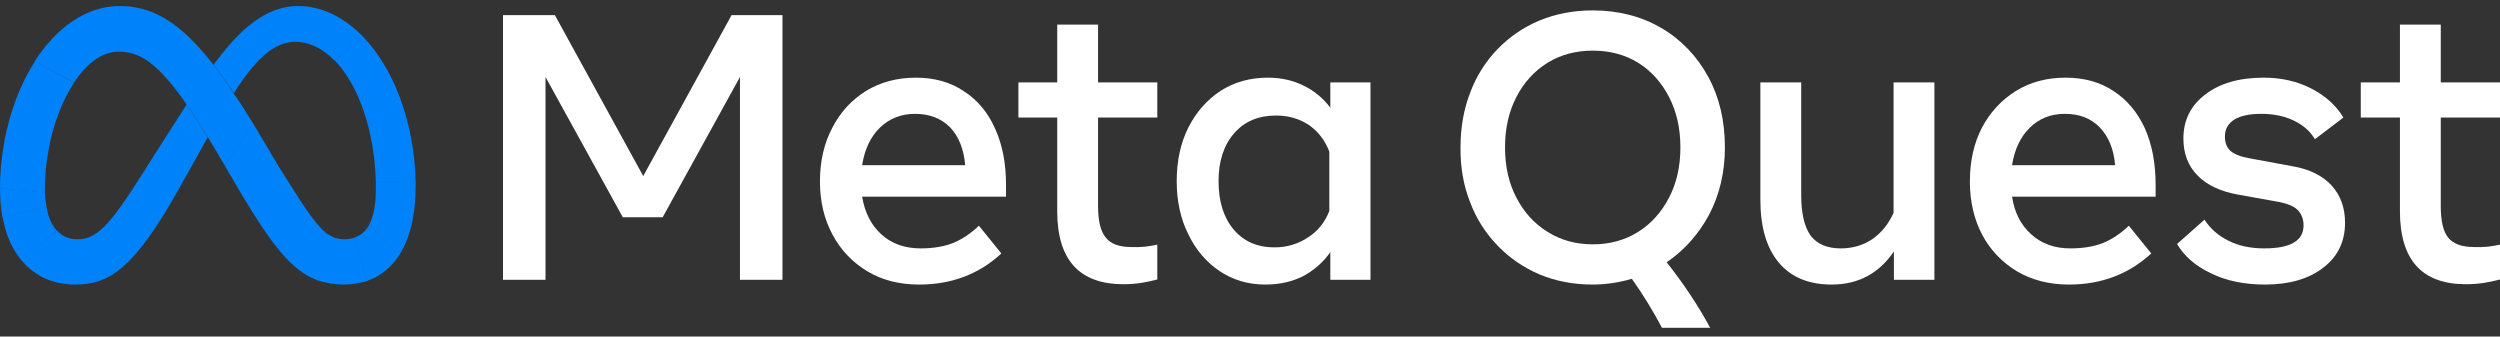 <svg width="208" height="28" viewBox="0 0 208 28" fill="none" xmlns="http://www.w3.org/2000/svg">
<rect x="0" y="0" width="208" height="28" fill="#333333" stroke="none"/>
<g clip-path="url(#clip0_2011_4005)">
<path d="M41.851 1.259H46.166L53.517 14.647L60.868 1.259H65.101V23.281H61.565V6.406L55.133 18.078H51.819L45.387 6.406V23.281H41.851V1.259Z" fill="white"></path>
<path fill-rule="evenodd" clip-rule="evenodd" d="M76.462 23.675C74.828 23.675 73.399 23.309 72.174 22.578C70.948 21.847 69.946 20.806 69.278 19.541C68.572 18.247 68.22 16.766 68.22 15.097C68.22 13.409 68.563 11.919 69.25 10.625C69.918 9.331 70.856 8.309 72.062 7.559C73.269 6.828 74.652 6.462 76.211 6.462C77.752 6.462 79.079 6.837 80.193 7.587C81.325 8.319 82.189 9.35 82.782 10.681C83.395 12.012 83.701 13.578 83.701 15.378V16.363H71.728C71.951 17.694 72.489 18.744 73.343 19.512C74.197 20.281 75.283 20.666 76.601 20.666C77.641 20.666 78.541 20.516 79.302 20.216C80.063 19.897 80.778 19.419 81.446 18.781L83.312 21.087C81.455 22.812 79.172 23.675 76.462 23.675ZM79.051 10.597C78.309 9.847 77.334 9.472 76.128 9.472C74.977 9.472 74.002 9.856 73.204 10.625C72.424 11.394 71.932 12.434 71.728 13.747H80.304C80.193 12.416 79.775 11.366 79.051 10.597Z" fill="white"></path>
<path d="M87.961 9.781H84.731V6.856H87.961V2.047H91.359V6.856H96.287V9.781H91.359V17.15C91.359 18.387 91.572 19.259 91.999 19.766C92.407 20.291 93.113 20.553 94.115 20.553C94.505 20.572 94.885 20.562 95.257 20.525C95.572 20.488 95.916 20.431 96.287 20.356V23.253C95.86 23.366 95.424 23.459 94.978 23.534C94.477 23.609 93.976 23.647 93.475 23.647C89.799 23.647 87.961 21.622 87.961 17.572V9.781Z" fill="white"></path>
<path fill-rule="evenodd" clip-rule="evenodd" d="M114.024 23.281H110.683V20.975C110.098 21.819 109.319 22.494 108.428 22.972C107.499 23.441 106.451 23.675 105.281 23.675C103.852 23.675 102.58 23.3 101.466 22.55C100.371 21.819 99.508 20.806 98.877 19.512C98.227 18.219 97.902 16.738 97.902 15.069C97.902 13.381 98.227 11.891 98.877 10.597C99.527 9.322 100.418 8.309 101.55 7.559C102.701 6.828 104.01 6.462 105.476 6.462C106.59 6.462 107.592 6.687 108.483 7.137C109.347 7.559 110.098 8.178 110.683 8.966V6.856H114.024V23.281ZM110.6 12.622C110.247 11.684 109.681 10.944 108.901 10.4C108.103 9.875 107.193 9.612 106.172 9.612C104.706 9.612 103.546 10.1 102.692 11.075C101.819 12.069 101.383 13.4 101.383 15.069C101.383 16.756 101.801 18.097 102.636 19.091C103.471 20.084 104.604 20.581 106.033 20.581C107.073 20.581 108.01 20.3 108.845 19.738C109.653 19.231 110.265 18.444 110.6 17.544V12.622Z" fill="white"></path>
<path fill-rule="evenodd" clip-rule="evenodd" d="M142.12 6.378C143.048 8.084 143.512 10.044 143.512 12.256C143.512 14.319 143.076 16.184 142.203 17.853C141.312 19.503 140.133 20.825 138.667 21.819C140.115 23.656 141.321 25.475 142.287 27.275H138.277C137.535 25.869 136.699 24.509 135.771 23.197C134.713 23.506 133.599 23.675 132.513 23.675C130.917 23.675 129.441 23.394 128.086 22.831C126.777 22.269 125.608 21.481 124.605 20.441C123.603 19.4 122.823 18.191 122.322 16.841C121.765 15.453 121.496 13.925 121.515 12.256C121.515 10.606 121.784 9.088 122.322 7.7C122.823 6.35 123.603 5.113 124.605 4.072C125.608 3.059 126.777 2.244 128.086 1.709C129.441 1.147 130.917 0.866 132.513 0.866C134.648 0.866 136.551 1.353 138.221 2.328C139.864 3.284 141.201 4.691 142.12 6.378ZM126.165 16.447C126.796 17.666 127.659 18.613 128.754 19.288C129.849 19.981 131.102 20.328 132.513 20.328C133.943 20.328 135.205 19.981 136.3 19.288C137.377 18.613 138.231 17.666 138.862 16.447C139.493 15.247 139.809 13.85 139.809 12.256C139.809 10.681 139.493 9.284 138.862 8.066C138.231 6.847 137.377 5.9 136.3 5.225C135.205 4.55 133.943 4.213 132.513 4.213C131.102 4.213 129.849 4.55 128.754 5.225C127.659 5.9 126.796 6.847 126.165 8.066C125.533 9.284 125.218 10.681 125.218 12.256C125.218 13.85 125.533 15.247 126.165 16.447Z" fill="white"></path>
<path d="M160.942 23.281H157.573V20.919C156.329 22.756 154.603 23.675 152.394 23.675C150.482 23.675 149.015 23.066 147.994 21.847C146.973 20.628 146.463 18.884 146.463 16.616V6.856H149.86V16.222C149.86 17.741 150.12 18.866 150.64 19.597C151.178 20.309 152.013 20.666 153.146 20.666C154.129 20.666 155.002 20.413 155.763 19.906C156.524 19.381 157.118 18.65 157.545 17.712V6.856H160.942V23.281Z" fill="white"></path>
<path fill-rule="evenodd" clip-rule="evenodd" d="M172.136 23.675C170.502 23.675 169.063 23.309 167.82 22.578C166.595 21.847 165.592 20.806 164.924 19.541C164.237 18.247 163.894 16.766 163.894 15.097C163.894 13.409 164.228 11.919 164.896 10.625C165.583 9.331 166.53 8.309 167.736 7.559C168.924 6.828 170.298 6.462 171.857 6.462C173.416 6.462 174.753 6.837 175.867 7.587C176.981 8.319 177.844 9.35 178.456 10.681C179.05 12.012 179.347 13.578 179.347 15.378V16.363H167.402C167.606 17.694 168.145 18.744 169.017 19.512C169.871 20.281 170.948 20.666 172.247 20.666C173.305 20.666 174.215 20.516 174.976 20.216C175.737 19.897 176.452 19.419 177.12 18.781L178.985 21.087C177.111 22.812 174.827 23.675 172.136 23.675ZM174.697 10.597C173.973 9.847 173.008 9.472 171.801 9.472C170.632 9.472 169.657 9.856 168.878 10.625C168.098 11.394 167.606 12.434 167.402 13.747H175.978C175.867 12.416 175.44 11.366 174.697 10.597Z" fill="white"></path>
<path d="M193.298 22.269C192.091 23.206 190.476 23.675 188.453 23.675C186.727 23.675 185.232 23.366 183.97 22.747C182.689 22.147 181.742 21.331 181.13 20.3L183.413 18.275C183.896 19.025 184.555 19.606 185.39 20.019C186.225 20.45 187.228 20.666 188.397 20.666C190.569 20.666 191.655 20.028 191.655 18.753C191.655 18.209 191.479 17.769 191.126 17.431C190.773 17.113 190.179 16.887 189.344 16.756L186.225 16.194C184.74 15.931 183.608 15.397 182.828 14.591C182.049 13.803 181.659 12.781 181.659 11.525C181.659 10.006 182.262 8.787 183.469 7.869C184.675 6.931 186.3 6.462 188.342 6.462C189.827 6.462 191.163 6.772 192.351 7.391C193.521 8.009 194.393 8.806 194.969 9.781L192.602 11.581C192.212 10.925 191.627 10.409 190.848 10.034C190.068 9.659 189.168 9.472 188.147 9.472C187.163 9.472 186.411 9.631 185.891 9.95C185.372 10.287 185.112 10.756 185.112 11.356C185.112 11.881 185.269 12.284 185.585 12.566C185.919 12.847 186.467 13.053 187.228 13.184L190.736 13.831C192.147 14.075 193.233 14.609 193.994 15.434C194.737 16.259 195.108 17.291 195.108 18.528C195.108 20.103 194.505 21.35 193.298 22.269Z" fill="white"></path>
<path d="M199.675 9.781H196.417V6.856H199.675V2.047H203.072V6.856H208V9.781H203.072V17.15C203.072 18.387 203.276 19.259 203.684 19.766C204.111 20.291 204.826 20.553 205.829 20.553C206.2 20.572 206.58 20.562 206.97 20.525C207.286 20.488 207.629 20.431 208 20.356V23.253C207.573 23.366 207.137 23.459 206.692 23.534C206.19 23.609 205.68 23.647 205.16 23.647C201.503 23.647 199.675 21.622 199.675 17.572V9.781Z" fill="white"></path>
<path d="M17.765 5.394C18.304 6.088 18.86 6.875 19.436 7.756C19.956 8.506 20.485 9.331 21.023 10.231L21.051 10.259L18.712 13.803V13.775L18.434 13.325C14.285 6.266 12.363 4.297 9.885 4.297C9.885 4.297 9.876 4.297 9.857 4.297L9.913 0.5C9.913 0.5 9.922 0.5 9.941 0.5C12.698 0.5 15.009 1.85 17.765 5.394Z" fill="#0082FB"></path>
<path d="M9.94 0.5L9.885 4.297C9.885 4.297 9.875 4.297 9.857 4.297C8.464 4.297 7.184 5.309 6.153 6.884L2.896 5.112C2.896 5.112 2.896 5.103 2.896 5.084C4.678 2.328 7.128 0.528 9.912 0.5C9.912 0.5 9.922 0.5 9.94 0.5Z" fill="#0082FB"></path>
<path d="M6.154 6.884C5.179 8.375 4.427 10.344 4.037 12.453C4.037 12.472 4.037 12.491 4.037 12.509L0.39 11.637C0.39 11.619 0.39 11.609 0.39 11.609C0.863 9.191 1.726 6.941 2.896 5.113C2.896 5.113 2.896 5.103 2.896 5.084L6.154 6.884Z" fill="#0082FB"></path>
<path d="M4.037 12.509C3.833 13.578 3.731 14.666 3.731 15.772C3.731 15.847 3.731 15.922 3.731 15.997C3.731 16.016 3.731 16.025 3.731 16.025L0 15.688C0 15.688 0 15.678 0 15.659C0 14.309 0.139 12.959 0.39 11.637C0.39 11.619 0.39 11.609 0.39 11.609L4.037 12.453C4.037 12.472 4.037 12.491 4.037 12.509Z" fill="#0082FB"></path>
<path d="M3.87 17.234L0.223 18.078C0.204 18.078 0.195 18.069 0.195 18.05C0.065 17.281 0 16.494 0 15.688C0 15.688 0 15.678 0 15.659L3.731 15.997C3.731 16.016 3.731 16.025 3.731 16.025C3.75 16.419 3.796 16.812 3.87 17.206C3.87 17.225 3.87 17.234 3.87 17.234Z" fill="#0082FB"></path>
<path d="M4.734 19.175L1.838 21.706C1.82 21.706 1.81 21.697 1.81 21.678C1.031 20.778 0.474 19.541 0.223 18.078C0.205 18.078 0.195 18.069 0.195 18.05L3.871 17.206C3.871 17.225 3.871 17.234 3.871 17.234C4.01 18.078 4.316 18.725 4.706 19.175C4.725 19.175 4.734 19.175 4.734 19.175Z" fill="#0082FB"></path>
<path d="M17.291 11.412C16.261 13.269 14.757 15.941 14.757 15.941C11.137 22.325 9.105 23.675 6.265 23.675C4.399 23.675 2.896 22.972 1.837 21.706C1.819 21.706 1.81 21.697 1.81 21.678L4.705 19.175C4.724 19.175 4.733 19.175 4.733 19.175C5.179 19.653 5.736 19.906 6.404 19.906C8.047 19.906 9.077 18.866 12.001 14.225C12.001 14.225 13.337 12.088 15.537 8.684C16.066 9.472 16.651 10.372 17.291 11.412Z" fill="#0082FB"></path>
<path d="M21.44 5.112C21.44 5.112 21.431 5.122 21.412 5.141C20.8 5.787 20.131 6.659 19.463 7.756C18.869 6.875 18.303 6.088 17.765 5.394C18.284 4.681 18.841 3.997 19.435 3.341C19.435 3.341 19.445 3.331 19.463 3.312L21.44 5.112Z" fill="#0082FB"></path>
<path d="M30.156 3.003L27.872 5.056C27.854 5.056 27.845 5.056 27.845 5.056C26.87 4.044 25.756 3.481 24.587 3.481C23.473 3.481 22.471 4.016 21.44 5.112C21.44 5.112 21.431 5.122 21.413 5.141L19.436 3.341C19.436 3.341 19.445 3.331 19.463 3.312C21.023 1.653 22.749 0.5 24.81 0.5C26.759 0.5 28.596 1.428 30.128 2.975C30.146 2.994 30.156 3.003 30.156 3.003Z" fill="#0082FB"></path>
<path d="M34.583 15.209L31.27 15.181C31.27 15.181 31.27 15.172 31.27 15.153C31.158 10.822 29.822 7.081 27.873 5.056C27.854 5.056 27.845 5.056 27.845 5.056L30.128 2.975C30.147 2.994 30.156 3.003 30.156 3.003C32.745 5.647 34.472 10.147 34.583 15.153C34.583 15.172 34.583 15.191 34.583 15.209Z" fill="#0082FB"></path>
<path d="M34.583 15.547C34.583 17.909 34.109 19.822 33.218 21.228C33.2 21.228 33.191 21.238 33.191 21.256L30.74 18.669C30.74 18.65 30.74 18.641 30.74 18.641C31.102 17.938 31.269 16.981 31.269 15.8C31.269 15.594 31.269 15.387 31.269 15.181C31.269 15.181 31.269 15.172 31.269 15.153H34.583C34.583 15.172 34.583 15.191 34.583 15.209C34.583 15.322 34.583 15.434 34.583 15.547Z" fill="#0082FB"></path>
<path d="M33.219 21.228C33.2 21.228 33.191 21.238 33.191 21.256C33.173 21.275 33.154 21.303 33.136 21.341C33.098 21.378 33.071 21.425 33.052 21.481C32.551 22.156 31.91 22.719 31.159 23.113C31.14 23.113 31.121 23.122 31.103 23.141C31.047 23.159 31.001 23.178 30.964 23.197C30.834 23.253 30.694 23.309 30.546 23.366L29.404 19.794C29.989 19.625 30.435 19.231 30.741 18.669C30.741 18.65 30.741 18.641 30.741 18.641L33.219 21.228Z" fill="#0082FB"></path>
<path d="M29.431 19.794L30.573 23.366C29.933 23.562 29.264 23.675 28.624 23.675C27.844 23.675 27.148 23.562 26.508 23.337L27.649 19.709C27.984 19.85 28.346 19.906 28.707 19.906C28.949 19.906 29.19 19.869 29.431 19.794Z" fill="#0082FB"></path>
<path d="M27.705 19.709L26.536 23.366C25.561 23.028 24.67 22.409 23.752 21.425C23.752 21.406 23.742 21.397 23.724 21.397L26.369 18.613C26.387 18.631 26.397 18.641 26.397 18.641C26.87 19.203 27.26 19.541 27.705 19.709Z" fill="#0082FB"></path>
<path d="M26.397 18.641L23.752 21.425C23.752 21.406 23.742 21.397 23.724 21.397C22.638 20.216 21.524 18.528 20.132 16.222L18.712 13.803V13.775L21.023 10.231L21.051 10.259L23.056 13.634C24.615 16.137 25.59 17.684 26.369 18.613C26.388 18.631 26.397 18.641 26.397 18.641Z" fill="#0082FB"></path>
</g>
<defs>
<clipPath id="clip0_2011_4005">
<rect width="208" height="27" fill="white" transform="translate(0 0.5)"></rect>
</clipPath>
</defs>
</svg>
